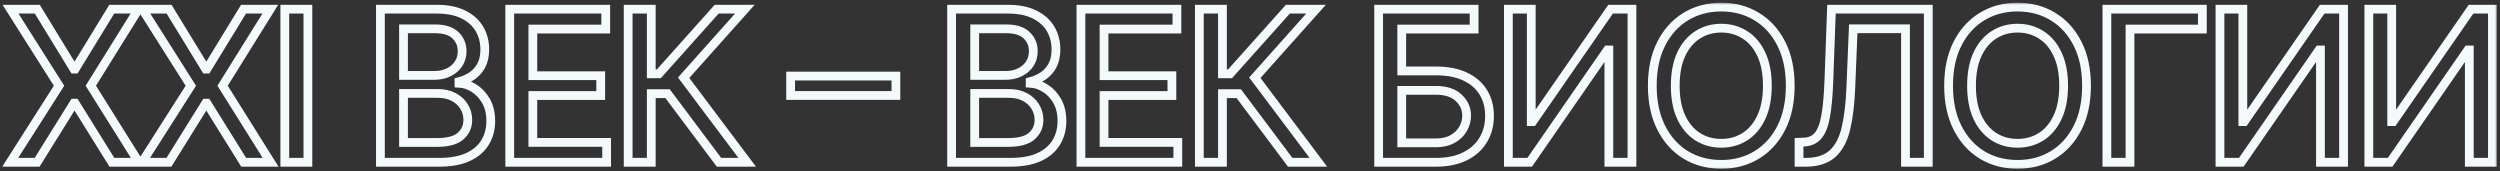 <?xml version="1.0" encoding="UTF-8"?> <svg xmlns="http://www.w3.org/2000/svg" width="570" height="39" viewBox="0 0 570 39" fill="none"><rect x="0" y="0" width="570" height="39" fill="#333333" stroke="none"/> <mask id="path-1-outside-1_167_3072" maskUnits="userSpaceOnUse" x="0.33" y="0.614" width="569" height="38" fill="black"> <rect fill="white" x="0.33" y="0.614" width="569" height="38"></rect> <path d="M8.501 2.091L16.853 15.745H17.125L25.478 2.091H31.58L20.705 19.546L31.648 37H25.512L17.125 23.534H16.853L8.466 37H2.33L13.461 19.546L2.398 2.091H8.501ZM38.549 2.091L46.902 15.745H47.174L55.527 2.091H61.629L50.754 19.546L61.697 37H55.561L47.174 23.534H46.902L38.515 37H32.379L43.51 19.546L32.447 2.091H38.549ZM70.2 2.091V37H64.933V2.091H70.2ZM86.734 37V2.091H99.518C101.995 2.091 104.046 2.5 105.671 3.318C107.296 4.125 108.512 5.222 109.319 6.608C110.126 7.983 110.529 9.534 110.529 11.261C110.529 12.716 110.262 13.943 109.728 14.943C109.194 15.932 108.478 16.727 107.58 17.33C106.694 17.921 105.717 18.352 104.649 18.625V18.966C105.808 19.023 106.938 19.398 108.041 20.091C109.154 20.773 110.075 21.744 110.802 23.006C111.529 24.267 111.893 25.801 111.893 27.608C111.893 29.392 111.473 30.994 110.632 32.415C109.802 33.824 108.518 34.943 106.779 35.773C105.041 36.591 102.819 37 100.115 37H86.734ZM92.001 32.483H99.603C102.126 32.483 103.933 31.994 105.024 31.017C106.115 30.04 106.66 28.818 106.66 27.352C106.66 26.25 106.382 25.239 105.825 24.318C105.268 23.398 104.473 22.665 103.438 22.119C102.416 21.574 101.2 21.301 99.791 21.301H92.001V32.483ZM92.001 17.193H99.058C100.24 17.193 101.302 16.966 102.245 16.512C103.2 16.057 103.955 15.421 104.512 14.602C105.08 13.773 105.365 12.796 105.365 11.671C105.365 10.227 104.859 9.017 103.848 8.04C102.836 7.063 101.285 6.574 99.194 6.574H92.001V17.193ZM116.22 37V2.091H138.106V6.625H121.487V17.262H136.964V21.779H121.487V32.466H138.311V37H116.22ZM163.932 37L152.205 21.352H148.489V37H143.222V2.091H148.489V16.835H150.211L163.404 2.091H169.83L155.87 17.722L170.358 37H163.932ZM204.266 17.347V21.762H180.266V17.347H204.266ZM216.964 37V2.091H229.748C232.225 2.091 234.276 2.5 235.901 3.318C237.526 4.125 238.742 5.222 239.549 6.608C240.356 7.983 240.759 9.534 240.759 11.261C240.759 12.716 240.492 13.943 239.958 14.943C239.424 15.932 238.708 16.727 237.81 17.33C236.924 17.921 235.947 18.352 234.879 18.625V18.966C236.038 19.023 237.168 19.398 238.271 20.091C239.384 20.773 240.305 21.744 241.032 23.006C241.759 24.267 242.123 25.801 242.123 27.608C242.123 29.392 241.703 30.994 240.862 32.415C240.032 33.824 238.748 34.943 237.009 35.773C235.271 36.591 233.049 37 230.345 37H216.964ZM222.231 32.483H229.833C232.356 32.483 234.163 31.994 235.254 31.017C236.345 30.04 236.89 28.818 236.89 27.352C236.89 26.25 236.612 25.239 236.055 24.318C235.498 23.398 234.703 22.665 233.668 22.119C232.646 21.574 231.43 21.301 230.021 21.301H222.231V32.483ZM222.231 17.193H229.288C230.47 17.193 231.532 16.966 232.475 16.512C233.43 16.057 234.185 15.421 234.742 14.602C235.31 13.773 235.595 12.796 235.595 11.671C235.595 10.227 235.089 9.017 234.078 8.04C233.066 7.063 231.515 6.574 229.424 6.574H222.231V17.193ZM246.45 37V2.091H268.336V6.625H251.717V17.262H267.194V21.779H251.717V32.466H268.541V37H246.45ZM294.162 37L282.435 21.352H278.719V37H273.452V2.091H278.719V16.835H280.441L293.634 2.091H300.06L286.1 17.722L300.588 37H294.162ZM314.331 37V2.091H336.098V6.625H319.598V16.171H327.405C329.996 16.171 332.194 16.591 334.001 17.432C335.819 18.273 337.206 19.46 338.16 20.994C339.126 22.529 339.609 24.335 339.609 26.415C339.609 28.494 339.126 30.33 338.16 31.921C337.206 33.511 335.819 34.756 334.001 35.654C332.194 36.551 329.996 37 327.405 37H314.331ZM319.598 32.568H327.405C328.905 32.568 330.172 32.273 331.206 31.682C332.251 31.091 333.041 30.324 333.575 29.381C334.12 28.438 334.393 27.426 334.393 26.347C334.393 24.779 333.791 23.432 332.586 22.307C331.382 21.171 329.655 20.602 327.405 20.602H319.598V32.568ZM343.911 2.091H349.127V27.727H349.451L367.212 2.091H372.087V37H366.82V11.398H366.496L348.769 37H343.911V2.091ZM408.174 19.546C408.174 23.273 407.492 26.477 406.129 29.159C404.765 31.83 402.896 33.886 400.521 35.33C398.157 36.761 395.469 37.477 392.458 37.477C389.435 37.477 386.736 36.761 384.361 35.33C381.998 33.886 380.134 31.824 378.771 29.142C377.407 26.46 376.725 23.262 376.725 19.546C376.725 15.818 377.407 12.62 378.771 9.949C380.134 7.267 381.998 5.21 384.361 3.779C386.736 2.335 389.435 1.614 392.458 1.614C395.469 1.614 398.157 2.335 400.521 3.779C402.896 5.21 404.765 7.267 406.129 9.949C407.492 12.62 408.174 15.818 408.174 19.546ZM402.958 19.546C402.958 16.705 402.498 14.313 401.577 12.369C400.668 10.415 399.418 8.938 397.827 7.938C396.248 6.926 394.458 6.421 392.458 6.421C390.447 6.421 388.651 6.926 387.072 7.938C385.492 8.938 384.242 10.415 383.322 12.369C382.413 14.313 381.958 16.705 381.958 19.546C381.958 22.387 382.413 24.784 383.322 26.739C384.242 28.682 385.492 30.159 387.072 31.171C388.651 32.171 390.447 32.671 392.458 32.671C394.458 32.671 396.248 32.171 397.827 31.171C399.418 30.159 400.668 28.682 401.577 26.739C402.498 24.784 402.958 22.387 402.958 19.546ZM410.179 37V32.432L411.201 32.398C412.588 32.364 413.679 31.892 414.474 30.983C415.281 30.074 415.866 28.608 416.23 26.585C416.605 24.563 416.855 21.864 416.98 18.489L417.576 2.091H439.65V37H434.451V6.557H422.537L421.991 19.887C421.843 23.625 421.468 26.767 420.866 29.313C420.264 31.847 419.241 33.761 417.798 35.057C416.366 36.352 414.326 37 411.679 37H410.179ZM475.725 19.546C475.725 23.273 475.043 26.477 473.679 29.159C472.316 31.83 470.446 33.886 468.071 35.33C465.708 36.761 463.02 37.477 460.009 37.477C456.986 37.477 454.287 36.761 451.912 35.33C449.548 33.886 447.685 31.824 446.321 29.142C444.958 26.46 444.276 23.262 444.276 19.546C444.276 15.818 444.958 12.62 446.321 9.949C447.685 7.267 449.548 5.21 451.912 3.779C454.287 2.335 456.986 1.614 460.009 1.614C463.02 1.614 465.708 2.335 468.071 3.779C470.446 5.21 472.316 7.267 473.679 9.949C475.043 12.62 475.725 15.818 475.725 19.546ZM470.509 19.546C470.509 16.705 470.048 14.313 469.128 12.369C468.219 10.415 466.969 8.938 465.378 7.938C463.798 6.926 462.009 6.421 460.009 6.421C457.997 6.421 456.202 6.926 454.622 7.938C453.043 8.938 451.793 10.415 450.872 12.369C449.963 14.313 449.509 16.705 449.509 19.546C449.509 22.387 449.963 24.784 450.872 26.739C451.793 28.682 453.043 30.159 454.622 31.171C456.202 32.171 457.997 32.671 460.009 32.671C462.009 32.671 463.798 32.171 465.378 31.171C466.969 30.159 468.219 28.682 469.128 26.739C470.048 24.784 470.509 22.387 470.509 19.546ZM502.138 2.091V6.625H485.638V37H480.371V2.091H502.138ZM506.154 2.091H511.37V27.727H511.694L529.456 2.091H534.331V37H529.064V11.398H528.74L511.012 37H506.154V2.091ZM540.094 2.091H545.31V27.727H545.634L563.395 2.091H568.27V37H563.003V11.398H562.679L544.952 37H540.094V2.091Z"></path> </mask> <path d="M8.501 2.091L16.853 15.745H17.125L25.478 2.091H31.58L20.705 19.546L31.648 37H25.512L17.125 23.534H16.853L8.466 37H2.33L13.461 19.546L2.398 2.091H8.501ZM38.549 2.091L46.902 15.745H47.174L55.527 2.091H61.629L50.754 19.546L61.697 37H55.561L47.174 23.534H46.902L38.515 37H32.379L43.51 19.546L32.447 2.091H38.549ZM70.2 2.091V37H64.933V2.091H70.2ZM86.734 37V2.091H99.518C101.995 2.091 104.046 2.5 105.671 3.318C107.296 4.125 108.512 5.222 109.319 6.608C110.126 7.983 110.529 9.534 110.529 11.261C110.529 12.716 110.262 13.943 109.728 14.943C109.194 15.932 108.478 16.727 107.58 17.33C106.694 17.921 105.717 18.352 104.649 18.625V18.966C105.808 19.023 106.938 19.398 108.041 20.091C109.154 20.773 110.075 21.744 110.802 23.006C111.529 24.267 111.893 25.801 111.893 27.608C111.893 29.392 111.473 30.994 110.632 32.415C109.802 33.824 108.518 34.943 106.779 35.773C105.041 36.591 102.819 37 100.115 37H86.734ZM92.001 32.483H99.603C102.126 32.483 103.933 31.994 105.024 31.017C106.115 30.04 106.66 28.818 106.66 27.352C106.66 26.25 106.382 25.239 105.825 24.318C105.268 23.398 104.473 22.665 103.438 22.119C102.416 21.574 101.2 21.301 99.791 21.301H92.001V32.483ZM92.001 17.193H99.058C100.24 17.193 101.302 16.966 102.245 16.512C103.2 16.057 103.955 15.421 104.512 14.602C105.08 13.773 105.365 12.796 105.365 11.671C105.365 10.227 104.859 9.017 103.848 8.04C102.836 7.063 101.285 6.574 99.194 6.574H92.001V17.193ZM116.22 37V2.091H138.106V6.625H121.487V17.262H136.964V21.779H121.487V32.466H138.311V37H116.22ZM163.932 37L152.205 21.352H148.489V37H143.222V2.091H148.489V16.835H150.211L163.404 2.091H169.83L155.87 17.722L170.358 37H163.932ZM204.266 17.347V21.762H180.266V17.347H204.266ZM216.964 37V2.091H229.748C232.225 2.091 234.276 2.5 235.901 3.318C237.526 4.125 238.742 5.222 239.549 6.608C240.356 7.983 240.759 9.534 240.759 11.261C240.759 12.716 240.492 13.943 239.958 14.943C239.424 15.932 238.708 16.727 237.81 17.33C236.924 17.921 235.947 18.352 234.879 18.625V18.966C236.038 19.023 237.168 19.398 238.271 20.091C239.384 20.773 240.305 21.744 241.032 23.006C241.759 24.267 242.123 25.801 242.123 27.608C242.123 29.392 241.703 30.994 240.862 32.415C240.032 33.824 238.748 34.943 237.009 35.773C235.271 36.591 233.049 37 230.345 37H216.964ZM222.231 32.483H229.833C232.356 32.483 234.163 31.994 235.254 31.017C236.345 30.04 236.89 28.818 236.89 27.352C236.89 26.25 236.612 25.239 236.055 24.318C235.498 23.398 234.703 22.665 233.668 22.119C232.646 21.574 231.43 21.301 230.021 21.301H222.231V32.483ZM222.231 17.193H229.288C230.47 17.193 231.532 16.966 232.475 16.512C233.43 16.057 234.185 15.421 234.742 14.602C235.31 13.773 235.595 12.796 235.595 11.671C235.595 10.227 235.089 9.017 234.078 8.04C233.066 7.063 231.515 6.574 229.424 6.574H222.231V17.193ZM246.45 37V2.091H268.336V6.625H251.717V17.262H267.194V21.779H251.717V32.466H268.541V37H246.45ZM294.162 37L282.435 21.352H278.719V37H273.452V2.091H278.719V16.835H280.441L293.634 2.091H300.06L286.1 17.722L300.588 37H294.162ZM314.331 37V2.091H336.098V6.625H319.598V16.171H327.405C329.996 16.171 332.194 16.591 334.001 17.432C335.819 18.273 337.206 19.46 338.16 20.994C339.126 22.529 339.609 24.335 339.609 26.415C339.609 28.494 339.126 30.33 338.16 31.921C337.206 33.511 335.819 34.756 334.001 35.654C332.194 36.551 329.996 37 327.405 37H314.331ZM319.598 32.568H327.405C328.905 32.568 330.172 32.273 331.206 31.682C332.251 31.091 333.041 30.324 333.575 29.381C334.12 28.438 334.393 27.426 334.393 26.347C334.393 24.779 333.791 23.432 332.586 22.307C331.382 21.171 329.655 20.602 327.405 20.602H319.598V32.568ZM343.911 2.091H349.127V27.727H349.451L367.212 2.091H372.087V37H366.82V11.398H366.496L348.769 37H343.911V2.091ZM408.174 19.546C408.174 23.273 407.492 26.477 406.129 29.159C404.765 31.83 402.896 33.886 400.521 35.33C398.157 36.761 395.469 37.477 392.458 37.477C389.435 37.477 386.736 36.761 384.361 35.33C381.998 33.886 380.134 31.824 378.771 29.142C377.407 26.46 376.725 23.262 376.725 19.546C376.725 15.818 377.407 12.62 378.771 9.949C380.134 7.267 381.998 5.21 384.361 3.779C386.736 2.335 389.435 1.614 392.458 1.614C395.469 1.614 398.157 2.335 400.521 3.779C402.896 5.21 404.765 7.267 406.129 9.949C407.492 12.62 408.174 15.818 408.174 19.546ZM402.958 19.546C402.958 16.705 402.498 14.313 401.577 12.369C400.668 10.415 399.418 8.938 397.827 7.938C396.248 6.926 394.458 6.421 392.458 6.421C390.447 6.421 388.651 6.926 387.072 7.938C385.492 8.938 384.242 10.415 383.322 12.369C382.413 14.313 381.958 16.705 381.958 19.546C381.958 22.387 382.413 24.784 383.322 26.739C384.242 28.682 385.492 30.159 387.072 31.171C388.651 32.171 390.447 32.671 392.458 32.671C394.458 32.671 396.248 32.171 397.827 31.171C399.418 30.159 400.668 28.682 401.577 26.739C402.498 24.784 402.958 22.387 402.958 19.546ZM410.179 37V32.432L411.201 32.398C412.588 32.364 413.679 31.892 414.474 30.983C415.281 30.074 415.866 28.608 416.23 26.585C416.605 24.563 416.855 21.864 416.98 18.489L417.576 2.091H439.65V37H434.451V6.557H422.537L421.991 19.887C421.843 23.625 421.468 26.767 420.866 29.313C420.264 31.847 419.241 33.761 417.798 35.057C416.366 36.352 414.326 37 411.679 37H410.179ZM475.725 19.546C475.725 23.273 475.043 26.477 473.679 29.159C472.316 31.83 470.446 33.886 468.071 35.33C465.708 36.761 463.02 37.477 460.009 37.477C456.986 37.477 454.287 36.761 451.912 35.33C449.548 33.886 447.685 31.824 446.321 29.142C444.958 26.46 444.276 23.262 444.276 19.546C444.276 15.818 444.958 12.62 446.321 9.949C447.685 7.267 449.548 5.21 451.912 3.779C454.287 2.335 456.986 1.614 460.009 1.614C463.02 1.614 465.708 2.335 468.071 3.779C470.446 5.21 472.316 7.267 473.679 9.949C475.043 12.62 475.725 15.818 475.725 19.546ZM470.509 19.546C470.509 16.705 470.048 14.313 469.128 12.369C468.219 10.415 466.969 8.938 465.378 7.938C463.798 6.926 462.009 6.421 460.009 6.421C457.997 6.421 456.202 6.926 454.622 7.938C453.043 8.938 451.793 10.415 450.872 12.369C449.963 14.313 449.509 16.705 449.509 19.546C449.509 22.387 449.963 24.784 450.872 26.739C451.793 28.682 453.043 30.159 454.622 31.171C456.202 32.171 457.997 32.671 460.009 32.671C462.009 32.671 463.798 32.171 465.378 31.171C466.969 30.159 468.219 28.682 469.128 26.739C470.048 24.784 470.509 22.387 470.509 19.546ZM502.138 2.091V6.625H485.638V37H480.371V2.091H502.138ZM506.154 2.091H511.37V27.727H511.694L529.456 2.091H534.331V37H529.064V11.398H528.74L511.012 37H506.154V2.091ZM540.094 2.091H545.31V27.727H545.634L563.395 2.091H568.27V37H563.003V11.398H562.679L544.952 37H540.094V2.091Z" stroke="#F4FAFB" stroke-width="2" mask="url(#path-1-outside-1_167_3072)"></path> </svg> 